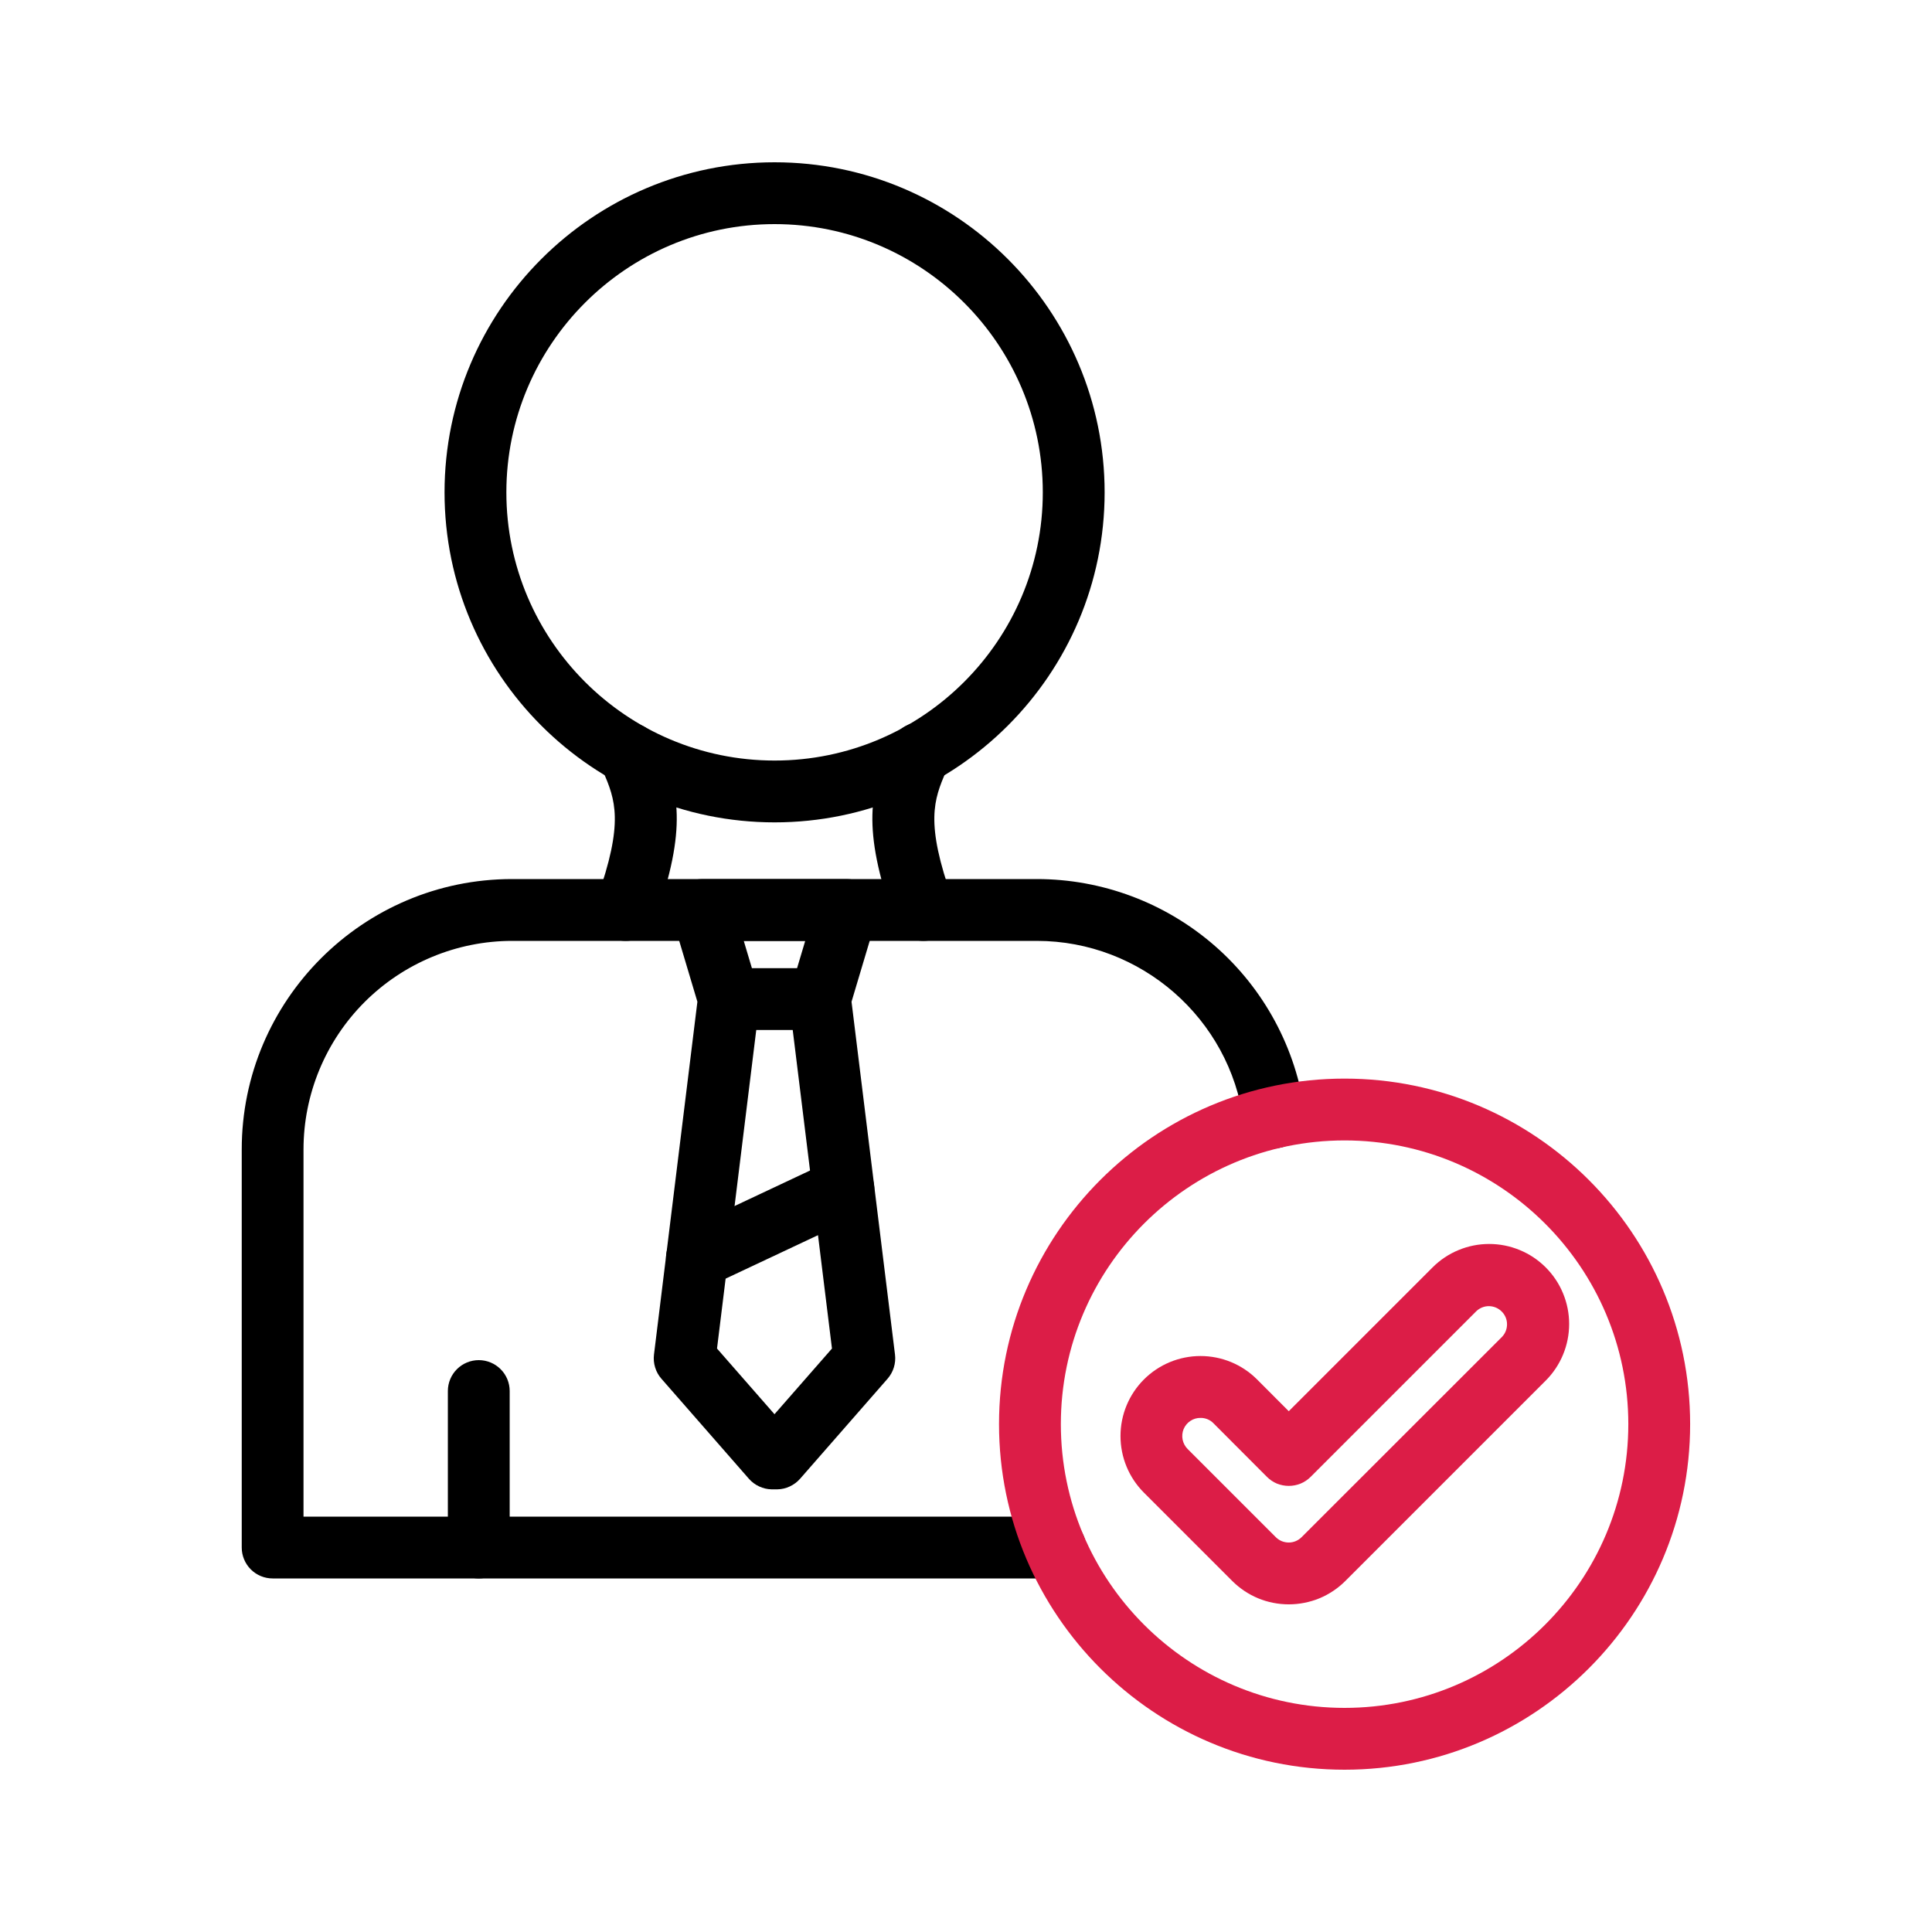 <?xml version="1.0" encoding="UTF-8"?> <svg xmlns="http://www.w3.org/2000/svg" width="32" height="32" viewBox="0 0 32 32" fill="none"><path d="M15.295 15.584C15.19 15.584 15.087 15.551 15.001 15.491C14.914 15.43 14.849 15.344 14.813 15.245C14.26 13.703 14.427 13.085 14.724 12.38C14.737 12.35 14.75 12.32 14.762 12.29C14.787 12.226 14.824 12.169 14.872 12.12C14.919 12.071 14.976 12.032 15.038 12.005C15.101 11.979 15.168 11.965 15.236 11.964C15.304 11.964 15.372 11.977 15.435 12.003C15.498 12.03 15.555 12.068 15.603 12.116C15.651 12.165 15.688 12.222 15.714 12.285C15.739 12.348 15.752 12.416 15.751 12.484C15.75 12.552 15.735 12.619 15.708 12.681C15.695 12.713 15.681 12.745 15.668 12.777C15.471 13.245 15.316 13.614 15.777 14.899C15.823 15.027 15.816 15.168 15.758 15.291C15.7 15.414 15.596 15.508 15.468 15.554C15.413 15.574 15.354 15.584 15.295 15.584Z" fill="black"></path><path d="M10.364 15.584C10.305 15.584 10.246 15.574 10.19 15.554C10.063 15.508 9.958 15.413 9.9 15.29C9.843 15.167 9.836 15.027 9.882 14.899C10.343 13.613 10.188 13.244 9.99 12.777C9.977 12.745 9.964 12.713 9.95 12.681C9.898 12.555 9.898 12.414 9.95 12.289C10.002 12.163 10.102 12.063 10.227 12.011C10.353 11.96 10.494 11.959 10.619 12.011C10.745 12.063 10.844 12.163 10.896 12.288C10.909 12.318 10.921 12.348 10.934 12.378C11.231 13.082 11.399 13.701 10.845 15.243C10.81 15.343 10.745 15.429 10.659 15.49C10.572 15.551 10.469 15.584 10.364 15.584Z" fill="black"></path><path d="M7.93 26.144C7.794 26.144 7.664 26.09 7.568 25.994C7.472 25.898 7.418 25.768 7.418 25.632V23.04C7.418 22.904 7.472 22.774 7.568 22.678C7.664 22.582 7.794 22.528 7.93 22.528C8.066 22.528 8.196 22.582 8.292 22.678C8.388 22.774 8.442 22.904 8.442 23.04V25.632C8.442 25.768 8.388 25.898 8.292 25.994C8.196 26.09 8.066 26.144 7.93 26.144Z" fill="black"></path><path d="M12.83 13.621C9.815 13.621 7.363 11.169 7.363 8.155C7.363 5.14 9.815 2.688 12.83 2.688C15.844 2.688 18.296 5.14 18.296 8.155C18.296 11.169 15.844 13.621 12.83 13.621ZM12.83 3.712C10.38 3.712 8.387 5.705 8.387 8.155C8.387 10.604 10.38 12.597 12.83 12.597C15.279 12.597 17.272 10.604 17.272 8.155C17.272 5.705 15.279 3.712 12.83 3.712Z" fill="black"></path><path d="M17.476 26.144H4.516C4.38 26.144 4.25 26.09 4.154 25.994C4.058 25.898 4.004 25.768 4.004 25.632V19.04C4.003 16.57 6.012 14.56 8.481 14.56H17.174C18.258 14.56 19.305 14.954 20.122 15.667C20.938 16.38 21.468 17.365 21.613 18.439C21.631 18.574 21.595 18.71 21.512 18.818C21.43 18.926 21.308 18.997 21.173 19.015C21.039 19.033 20.902 18.996 20.794 18.914C20.686 18.831 20.616 18.71 20.598 18.575C20.37 16.87 18.898 15.584 17.174 15.584H8.481C7.565 15.585 6.687 15.95 6.039 16.597C5.391 17.245 5.027 18.124 5.027 19.04V25.12H17.475C17.611 25.12 17.741 25.174 17.837 25.27C17.933 25.366 17.987 25.496 17.987 25.632C17.987 25.768 17.933 25.898 17.837 25.994C17.741 26.09 17.611 26.144 17.475 26.144H17.476Z" fill="black"></path><path d="M12.865 24.668C12.853 24.668 12.84 24.668 12.828 24.668C12.816 24.668 12.796 24.668 12.779 24.668C12.708 24.667 12.638 24.65 12.574 24.62C12.509 24.59 12.452 24.547 12.405 24.494L10.955 22.836C10.907 22.782 10.872 22.718 10.851 22.649C10.83 22.581 10.823 22.508 10.832 22.436L11.551 16.592L11.141 15.219C11.118 15.143 11.114 15.062 11.127 14.983C11.141 14.905 11.173 14.83 11.221 14.766C11.269 14.702 11.331 14.65 11.402 14.614C11.473 14.579 11.552 14.56 11.632 14.56H14.024C14.104 14.56 14.182 14.579 14.254 14.614C14.325 14.65 14.387 14.702 14.435 14.766C14.482 14.83 14.515 14.905 14.528 14.983C14.542 15.062 14.537 15.143 14.514 15.219L14.104 16.592L14.824 22.436C14.833 22.508 14.826 22.581 14.805 22.649C14.784 22.718 14.748 22.782 14.701 22.836L13.251 24.494C13.204 24.547 13.146 24.59 13.082 24.62C13.018 24.65 12.948 24.667 12.877 24.668H12.865ZM11.876 22.336L12.828 23.424L13.78 22.336L13.13 17.06H12.526L11.876 22.336ZM12.828 16.036H13.202L13.337 15.584H12.319L12.454 16.036L12.828 16.036Z" fill="black"></path><path d="M11.544 21.347C11.427 21.347 11.314 21.307 11.223 21.235C11.132 21.162 11.069 21.06 11.044 20.947C11.018 20.833 11.032 20.714 11.084 20.61C11.135 20.505 11.22 20.421 11.325 20.372L13.751 19.23C13.874 19.172 14.015 19.165 14.143 19.211C14.271 19.258 14.375 19.353 14.433 19.476C14.491 19.599 14.497 19.74 14.451 19.868C14.405 19.995 14.31 20.1 14.187 20.158L11.762 21.299C11.693 21.331 11.619 21.347 11.544 21.347Z" fill="black"></path><path d="M21.346 26.573C21.172 26.573 20.999 26.539 20.839 26.473C20.678 26.406 20.532 26.308 20.409 26.185L18.947 24.723C18.698 24.474 18.559 24.137 18.559 23.785C18.559 23.434 18.698 23.097 18.947 22.848C19.195 22.6 19.532 22.46 19.884 22.46C20.235 22.46 20.573 22.599 20.821 22.848L21.346 23.374L23.728 20.992C23.851 20.869 23.997 20.771 24.158 20.705C24.319 20.638 24.491 20.604 24.665 20.604C24.839 20.604 25.011 20.638 25.172 20.705C25.333 20.771 25.479 20.869 25.602 20.992C25.725 21.115 25.823 21.261 25.889 21.422C25.956 21.583 25.99 21.755 25.99 21.929C25.99 22.103 25.956 22.276 25.889 22.437C25.823 22.597 25.725 22.744 25.602 22.867L22.284 26.185C22.161 26.308 22.015 26.406 21.854 26.473C21.693 26.539 21.52 26.573 21.346 26.573ZM19.884 23.485C19.824 23.484 19.765 23.502 19.716 23.535C19.666 23.568 19.627 23.616 19.604 23.671C19.582 23.726 19.576 23.787 19.588 23.846C19.6 23.904 19.629 23.958 19.671 24L21.133 25.462C21.161 25.49 21.195 25.512 21.231 25.527C21.267 25.541 21.306 25.549 21.346 25.549C21.426 25.549 21.502 25.517 21.559 25.46L24.877 22.144C24.932 22.087 24.962 22.011 24.961 21.932C24.961 21.854 24.929 21.778 24.873 21.723C24.818 21.667 24.742 21.635 24.663 21.634C24.585 21.633 24.509 21.663 24.452 21.718L21.709 24.461C21.661 24.509 21.605 24.547 21.542 24.573C21.48 24.598 21.414 24.611 21.346 24.611C21.279 24.611 21.213 24.598 21.15 24.573C21.088 24.547 21.032 24.509 20.984 24.461L20.098 23.573C20.07 23.544 20.037 23.522 20 23.507C19.963 23.492 19.924 23.484 19.884 23.485H19.884Z" fill="#DC1D47"></path><path d="M22.27 29.312C19.115 29.312 16.547 26.744 16.547 23.588C16.547 20.433 19.115 17.865 22.27 17.865C25.426 17.865 27.994 20.433 27.994 23.588C27.994 26.744 25.427 29.312 22.27 29.312ZM22.27 18.889C19.678 18.889 17.571 20.997 17.571 23.588C17.571 26.18 19.678 28.288 22.27 28.288C24.862 28.288 26.97 26.18 26.97 23.588C26.97 20.997 24.862 18.889 22.27 18.889Z" fill="#DC1D47"></path></svg> 